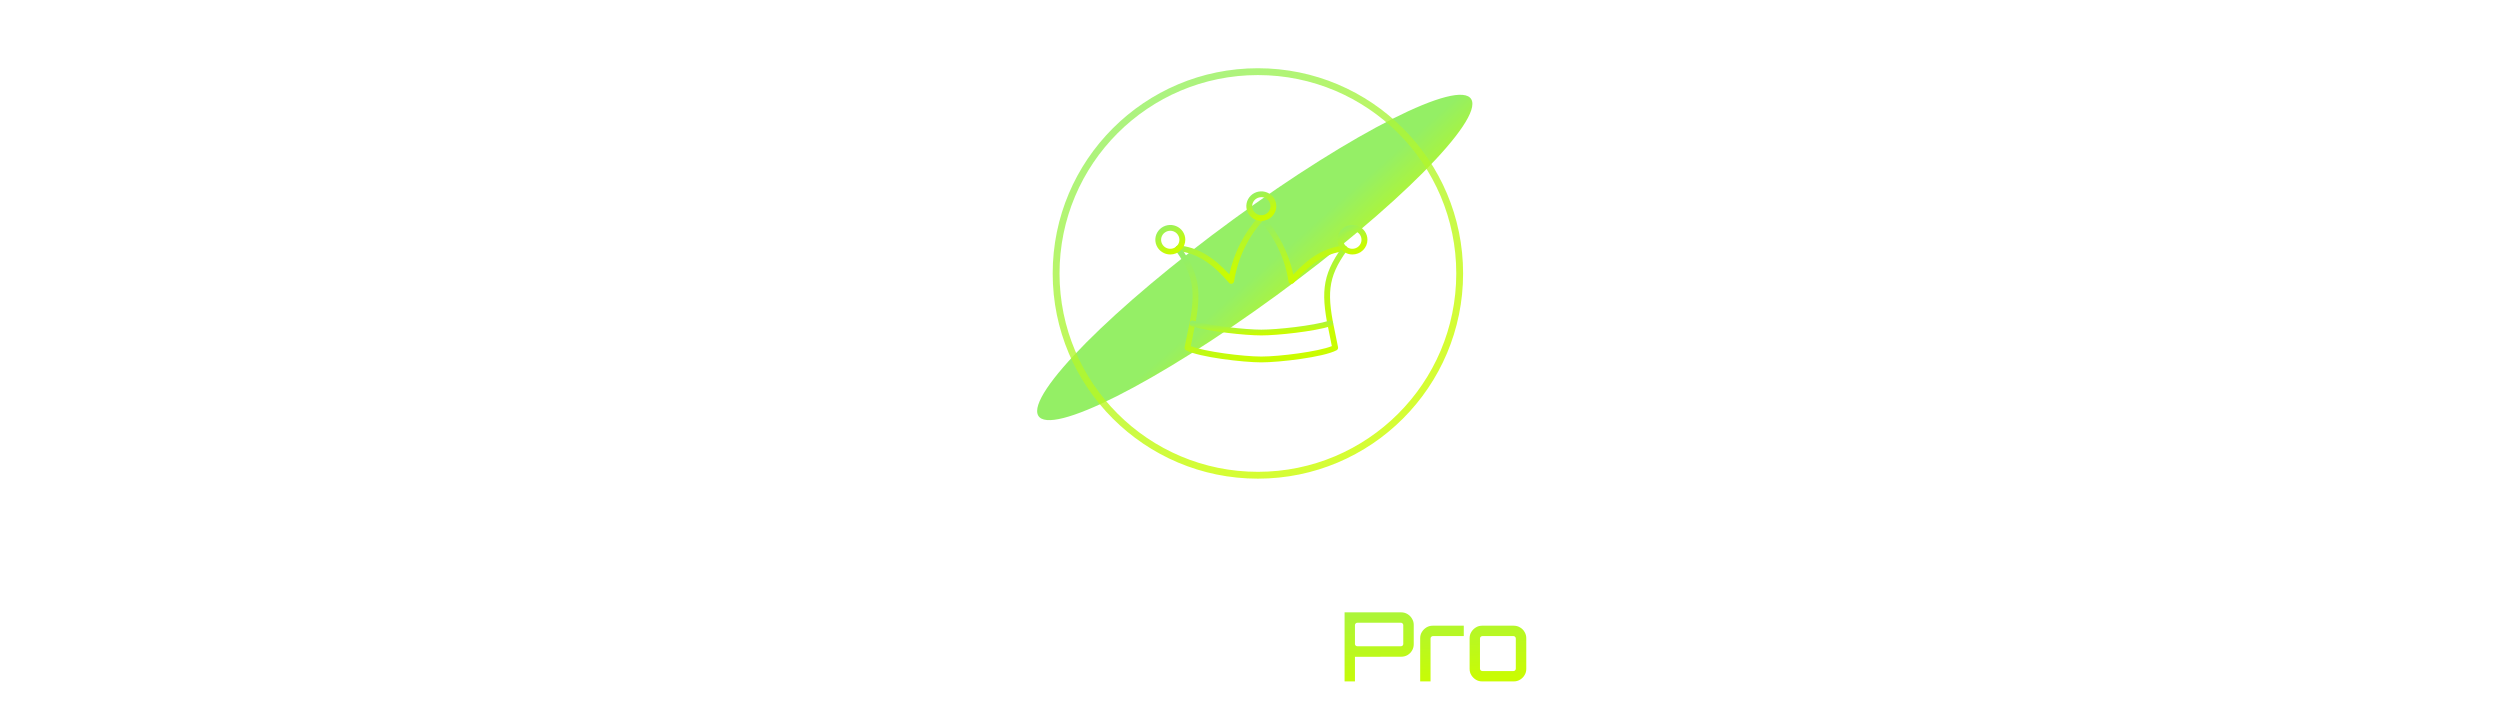 <svg width="412" height="117" viewBox="0 0 412 117" fill="none" xmlns="http://www.w3.org/2000/svg">
<g clip-path="url(#clip0_3672_5625)">
<path d="M165.601 112.296C165.221 112.296 164.873 112.206 164.556 112.027C164.25 111.837 164.002 111.589 163.812 111.283C163.633 110.967 163.543 110.618 163.543 110.238V102.957C163.543 102.577 163.633 102.234 163.812 101.928C164.002 101.612 164.25 101.364 164.556 101.184C164.873 100.994 165.221 100.899 165.601 100.899H174.908V102.609H165.838C165.669 102.609 165.527 102.667 165.411 102.783C165.305 102.889 165.252 103.026 165.252 103.195V110.001C165.252 110.17 165.305 110.312 165.411 110.428C165.527 110.534 165.669 110.587 165.838 110.587H174.908V112.296H165.601ZM177.952 115.81V114.085H183.571C183.676 114.085 183.766 114.043 183.84 113.958C183.924 113.884 183.967 113.795 183.967 113.689V112.296H178.395C178.025 112.296 177.682 112.206 177.366 112.027C177.049 111.837 176.796 111.584 176.606 111.267C176.427 110.951 176.337 110.608 176.337 110.238V103.147H178.046V110.191C178.046 110.296 178.083 110.391 178.157 110.476C178.242 110.55 178.337 110.587 178.442 110.587H183.571C183.676 110.587 183.766 110.55 183.84 110.476C183.924 110.391 183.967 110.296 183.967 110.191V103.147H185.676V113.752C185.676 114.132 185.581 114.475 185.391 114.781C185.212 115.098 184.964 115.346 184.647 115.525C184.341 115.715 183.998 115.81 183.618 115.81H177.952ZM187.363 112.296V100.108H189.072V103.115H194.644C195.024 103.115 195.367 103.21 195.673 103.4C195.99 103.59 196.238 103.838 196.417 104.144C196.607 104.45 196.702 104.793 196.702 105.173V110.238C196.702 110.618 196.607 110.961 196.417 111.267C196.238 111.573 195.99 111.821 195.673 112.011C195.367 112.201 195.024 112.296 194.644 112.296H187.363ZM189.468 110.587H194.597C194.702 110.587 194.792 110.55 194.866 110.476C194.95 110.391 194.992 110.296 194.992 110.191V105.221C194.992 105.115 194.95 105.025 194.866 104.952C194.792 104.867 194.702 104.825 194.597 104.825H189.468C189.363 104.825 189.268 104.867 189.183 104.952C189.109 105.025 189.072 105.115 189.072 105.221V110.191C189.072 110.296 189.109 110.391 189.183 110.476C189.268 110.55 189.363 110.587 189.468 110.587ZM199.931 112.296C199.551 112.296 199.208 112.201 198.902 112.011C198.596 111.821 198.348 111.573 198.158 111.267C197.968 110.961 197.873 110.618 197.873 110.238V105.173C197.873 104.793 197.968 104.45 198.158 104.144C198.348 103.838 198.596 103.59 198.902 103.4C199.208 103.21 199.551 103.115 199.931 103.115H205.155C205.534 103.115 205.877 103.21 206.183 103.4C206.5 103.58 206.748 103.828 206.927 104.144C207.117 104.461 207.212 104.804 207.212 105.173V108.561H199.583V110.191C199.583 110.296 199.62 110.391 199.694 110.476C199.778 110.55 199.873 110.587 199.978 110.587H207.212V112.296H199.931ZM199.583 106.962H205.487V105.221C205.487 105.115 205.45 105.025 205.376 104.952C205.302 104.867 205.213 104.825 205.107 104.825H199.978C199.873 104.825 199.778 104.867 199.694 104.952C199.62 105.025 199.583 105.115 199.583 105.221V106.962ZM208.756 112.296V105.173C208.756 104.793 208.851 104.45 209.041 104.144C209.231 103.838 209.479 103.59 209.785 103.4C210.101 103.21 210.444 103.115 210.814 103.115H215.942V104.825H210.861C210.756 104.825 210.661 104.867 210.576 104.952C210.502 105.025 210.466 105.115 210.466 105.221V112.296H208.756Z" fill="white"/>
<path d="M221.587 112.296V100.915H230.911C231.291 100.915 231.639 101.01 231.955 101.2C232.272 101.39 232.52 101.643 232.699 101.96C232.889 102.266 232.984 102.604 232.984 102.973V106.17C232.984 106.55 232.889 106.898 232.699 107.215C232.52 107.521 232.272 107.769 231.955 107.959C231.639 108.138 231.291 108.228 230.911 108.228L223.297 108.244V112.296H221.587ZM223.693 106.503H230.863C230.979 106.503 231.074 106.466 231.148 106.392C231.222 106.318 231.259 106.228 231.259 106.123V103.02C231.259 102.915 231.222 102.825 231.148 102.751C231.074 102.667 230.979 102.625 230.863 102.625H223.693C223.587 102.625 223.492 102.667 223.408 102.751C223.334 102.825 223.297 102.915 223.297 103.02V106.123C223.297 106.228 223.334 106.318 223.408 106.392C223.492 106.466 223.587 106.503 223.693 106.503ZM234.045 112.296V105.173C234.045 104.793 234.14 104.45 234.33 104.144C234.52 103.838 234.768 103.59 235.074 103.4C235.391 103.21 235.734 103.115 236.103 103.115H241.231V104.825H236.15C236.045 104.825 235.95 104.867 235.865 104.951C235.792 105.025 235.755 105.115 235.755 105.221V112.296H234.045ZM244.249 112.296C243.869 112.296 243.526 112.201 243.22 112.011C242.914 111.821 242.666 111.573 242.476 111.267C242.286 110.961 242.191 110.618 242.191 110.238V105.173C242.191 104.793 242.286 104.45 242.476 104.144C242.666 103.838 242.914 103.59 243.22 103.4C243.526 103.21 243.869 103.115 244.249 103.115H249.472C249.852 103.115 250.195 103.21 250.501 103.4C250.818 103.58 251.066 103.828 251.245 104.144C251.435 104.461 251.53 104.804 251.53 105.173V110.238C251.53 110.618 251.435 110.961 251.245 111.267C251.066 111.573 250.818 111.821 250.501 112.011C250.195 112.201 249.852 112.296 249.472 112.296H244.249ZM244.296 110.587H249.425C249.53 110.587 249.62 110.55 249.694 110.476C249.768 110.391 249.805 110.296 249.805 110.191V105.221C249.805 105.115 249.768 105.025 249.694 104.951C249.62 104.867 249.53 104.825 249.425 104.825H244.296C244.191 104.825 244.096 104.867 244.011 104.951C243.938 105.025 243.901 105.115 243.901 105.221V110.191C243.901 110.296 243.938 110.391 244.011 110.476C244.096 110.55 244.191 110.587 244.296 110.587Z" fill="url(#paint0_linear_3672_5625)"/>
<g style="mix-blend-mode:screen" filter="url(#filter0_f_3672_5625)">
<ellipse rx="44.168" ry="7.199" transform="matrix(0.808 -0.59 0.492 0.871 206.786 42.429)" fill="url(#paint1_linear_3672_5625)"/>
</g>
<g opacity="0.8" filter="url(#filter1_b_3672_5625)">
<circle cx="207.301" cy="45.064" r="33.818" fill="white" fill-opacity="0.01"/>
<circle cx="207.301" cy="45.064" r="33.255" stroke="url(#paint2_linear_3672_5625)" stroke-width="1.127"/>
</g>
<g clip-path="url(#clip1_3672_5625)">
<path d="M212.827 46.771C212.784 46.777 212.74 46.777 212.697 46.771C212.606 46.748 212.525 46.698 212.463 46.628C212.402 46.558 212.363 46.472 212.351 46.381C211.766 42.616 210.081 39.1 207.503 36.263C207.461 36.216 207.429 36.162 207.408 36.102C207.387 36.043 207.379 35.981 207.383 35.918C207.387 35.856 207.403 35.795 207.431 35.739C207.459 35.682 207.498 35.632 207.545 35.591C207.593 35.549 207.648 35.517 207.708 35.497C207.768 35.477 207.832 35.468 207.895 35.472C207.959 35.476 208.021 35.492 208.078 35.52C208.135 35.547 208.186 35.586 208.228 35.633C210.686 38.359 212.379 41.672 213.138 45.242C215.868 42.257 218.462 40.778 221.453 40.471C221.517 40.462 221.582 40.466 221.645 40.482C221.708 40.499 221.766 40.528 221.818 40.567C221.869 40.606 221.911 40.656 221.942 40.712C221.974 40.768 221.993 40.829 222 40.893C222.006 40.957 222 41.021 221.98 41.082C221.961 41.143 221.929 41.2 221.887 41.248C221.845 41.297 221.793 41.337 221.735 41.365C221.677 41.394 221.614 41.41 221.549 41.414C218.581 41.715 216.004 43.322 213.195 46.621C213.149 46.671 213.092 46.71 213.028 46.736C212.964 46.762 212.896 46.774 212.827 46.771V46.771Z" fill="url(#paint3_linear_3672_5625)"/>
<path d="M202.904 46.771C202.833 46.772 202.764 46.756 202.7 46.726C202.636 46.696 202.58 46.653 202.536 46.598C199.704 43.3 197.15 41.693 194.182 41.392C194.117 41.388 194.054 41.371 193.995 41.343C193.937 41.314 193.886 41.275 193.844 41.226C193.801 41.177 193.77 41.121 193.75 41.06C193.731 40.998 193.724 40.934 193.731 40.871C193.737 40.807 193.757 40.745 193.788 40.689C193.82 40.633 193.862 40.584 193.913 40.545C193.964 40.505 194.023 40.476 194.086 40.46C194.148 40.443 194.214 40.44 194.278 40.449C197.268 40.75 199.862 42.234 202.592 45.22C203.352 41.65 205.044 38.337 207.503 35.61C207.588 35.516 207.707 35.458 207.835 35.45C207.963 35.442 208.089 35.485 208.185 35.568C208.281 35.652 208.34 35.77 208.348 35.896C208.356 36.022 208.313 36.146 208.228 36.241C205.651 39.079 203.966 42.594 203.38 46.358C203.367 46.449 203.327 46.535 203.266 46.604C203.204 46.674 203.124 46.724 203.034 46.749C202.992 46.762 202.948 46.769 202.904 46.771Z" fill="url(#paint4_linear_3672_5625)"/>
<path d="M207.865 59.718C204.914 59.718 197.671 58.881 195.467 57.737C195.376 57.688 195.302 57.611 195.259 57.517C195.215 57.424 195.203 57.319 195.224 57.218C195.377 56.532 195.501 55.901 195.615 55.298C197.093 48.484 197.036 45.839 193.746 41.28C193.67 41.177 193.64 41.049 193.661 40.924C193.681 40.799 193.752 40.687 193.856 40.613C193.96 40.539 194.09 40.509 194.217 40.529C194.344 40.55 194.458 40.619 194.533 40.722C197.999 45.538 198.078 48.484 196.56 55.471C196.464 55.962 196.362 56.481 196.243 57.039C198.463 57.944 204.875 58.758 207.865 58.758C210.856 58.758 217.267 57.944 219.487 57.039C219.368 56.481 219.266 55.962 219.17 55.46C217.652 48.49 217.732 45.544 221.198 40.722C221.233 40.671 221.279 40.627 221.332 40.593C221.385 40.559 221.445 40.536 221.507 40.525C221.569 40.514 221.633 40.516 221.695 40.529C221.756 40.543 221.815 40.569 221.866 40.605C221.918 40.641 221.963 40.686 221.997 40.739C222.032 40.792 222.055 40.851 222.066 40.912C222.077 40.974 222.076 41.037 222.062 41.099C222.048 41.16 222.022 41.218 221.985 41.269C218.706 45.834 218.638 48.49 220.116 55.276C220.229 55.89 220.354 56.52 220.507 57.207C220.528 57.308 220.516 57.413 220.472 57.506C220.428 57.599 220.355 57.677 220.263 57.726C218.083 58.881 210.816 59.718 207.865 59.718Z" fill="url(#paint5_linear_3672_5625)"/>
<path d="M207.865 55.276C205.175 55.276 199.16 54.634 196.368 53.747C196.308 53.728 196.252 53.697 196.203 53.657C196.155 53.617 196.115 53.568 196.086 53.512C196.058 53.457 196.04 53.396 196.035 53.334C196.03 53.272 196.037 53.209 196.056 53.15C196.075 53.09 196.106 53.035 196.146 52.986C196.187 52.938 196.237 52.899 196.294 52.87C196.35 52.842 196.412 52.825 196.475 52.82C196.539 52.815 196.602 52.823 196.662 52.843C199.33 53.691 205.3 54.327 207.865 54.327C210.431 54.327 216.401 53.691 219.068 52.843C219.128 52.823 219.191 52.815 219.254 52.819C219.317 52.824 219.379 52.84 219.435 52.868C219.492 52.896 219.542 52.935 219.583 52.983C219.624 53.03 219.655 53.085 219.674 53.144C219.714 53.265 219.703 53.396 219.645 53.509C219.586 53.622 219.485 53.707 219.363 53.747C216.57 54.623 210.556 55.276 207.865 55.276Z" fill="url(#paint6_linear_3672_5625)"/>
<path d="M207.865 36.403C207.376 36.403 206.899 36.26 206.492 35.992C206.086 35.725 205.77 35.344 205.583 34.899C205.396 34.454 205.348 33.965 205.443 33.493C205.539 33.021 205.775 32.587 206.121 32.247C206.467 31.907 206.907 31.676 207.387 31.582C207.866 31.489 208.363 31.538 208.814 31.723C209.265 31.908 209.65 32.221 209.921 32.622C210.192 33.023 210.335 33.494 210.334 33.975C210.331 34.619 210.07 35.236 209.607 35.69C209.145 36.145 208.518 36.401 207.865 36.403V36.403ZM207.865 32.496C207.567 32.496 207.275 32.584 207.027 32.747C206.779 32.91 206.586 33.142 206.472 33.414C206.359 33.685 206.329 33.984 206.388 34.272C206.446 34.56 206.59 34.825 206.802 35.032C207.013 35.24 207.282 35.381 207.574 35.437C207.867 35.494 208.17 35.464 208.445 35.35C208.721 35.237 208.955 35.046 209.12 34.801C209.285 34.556 209.373 34.269 209.371 33.975C209.371 33.581 209.213 33.203 208.931 32.923C208.648 32.644 208.265 32.487 207.865 32.485V32.496Z" fill="url(#paint7_linear_3672_5625)"/>
<path d="M222.868 41.938C222.38 41.935 221.904 41.79 221.501 41.52C221.097 41.251 220.783 40.87 220.599 40.425C220.414 39.98 220.368 39.491 220.465 39.021C220.562 38.55 220.799 38.118 221.145 37.779C221.491 37.441 221.931 37.21 222.409 37.118C222.888 37.025 223.384 37.075 223.834 37.259C224.284 37.444 224.669 37.756 224.939 38.155C225.21 38.555 225.354 39.025 225.354 39.505C225.354 39.826 225.29 40.144 225.165 40.44C225.04 40.737 224.856 41.006 224.625 41.232C224.394 41.458 224.12 41.637 223.818 41.758C223.517 41.879 223.194 41.941 222.868 41.938V41.938ZM222.868 38.032C222.57 38.032 222.278 38.119 222.03 38.283C221.782 38.446 221.589 38.678 221.476 38.95C221.362 39.221 221.332 39.52 221.391 39.808C221.449 40.096 221.593 40.361 221.805 40.568C222.016 40.776 222.285 40.916 222.578 40.973C222.87 41.03 223.173 41 223.448 40.886C223.724 40.773 223.958 40.582 224.123 40.337C224.288 40.092 224.376 39.805 224.374 39.511C224.375 39.316 224.337 39.123 224.261 38.942C224.186 38.762 224.075 38.598 223.935 38.46C223.795 38.322 223.628 38.212 223.445 38.138C223.262 38.064 223.066 38.026 222.868 38.027V38.032Z" fill="url(#paint8_linear_3672_5625)"/>
<path d="M192.862 41.938C192.374 41.937 191.897 41.794 191.491 41.526C191.086 41.258 190.77 40.877 190.584 40.433C190.398 39.988 190.35 39.499 190.446 39.027C190.542 38.556 190.778 38.123 191.123 37.783C191.469 37.443 191.909 37.212 192.388 37.119C192.867 37.025 193.363 37.074 193.814 37.258C194.265 37.442 194.65 37.754 194.921 38.154C195.192 38.554 195.337 39.024 195.337 39.505C195.337 39.825 195.273 40.142 195.148 40.438C195.024 40.733 194.841 41.002 194.611 41.228C194.382 41.454 194.109 41.633 193.808 41.755C193.508 41.877 193.186 41.939 192.862 41.938V41.938ZM192.862 38.032C192.563 38.031 192.271 38.117 192.023 38.28C191.774 38.443 191.58 38.675 191.465 38.946C191.351 39.217 191.32 39.516 191.378 39.805C191.436 40.093 191.58 40.358 191.791 40.566C192.002 40.774 192.271 40.916 192.564 40.973C192.856 41.03 193.16 41 193.435 40.887C193.711 40.774 193.946 40.583 194.111 40.338C194.276 40.093 194.364 39.805 194.363 39.511C194.363 39.118 194.205 38.742 193.923 38.463C193.642 38.185 193.26 38.028 192.862 38.027V38.032Z" fill="url(#paint9_linear_3672_5625)"/>
</g>
</g>
<defs>
<filter id="filter0_f_3672_5625" x="154.027" y="-1.273" width="105.52" height="87.404" filterUnits="userSpaceOnUse" color-interpolation-filters="sRGB">
<feFlood flood-opacity="0" result="BackgroundImageFix"/>
<feBlend mode="normal" in="SourceGraphic" in2="BackgroundImageFix" result="shape"/>
<feGaussianBlur stdDeviation="8.455" result="effect1_foregroundBlur_3672_5625"/>
</filter>
<filter id="filter1_b_3672_5625" x="145.302" y="-16.936" width="124" height="124" filterUnits="userSpaceOnUse" color-interpolation-filters="sRGB">
<feFlood flood-opacity="0" result="BackgroundImageFix"/>
<feGaussianBlur in="BackgroundImageFix" stdDeviation="14.091"/>
<feComposite in2="SourceAlpha" operator="in" result="effect1_backgroundBlur_3672_5625"/>
<feBlend mode="normal" in="SourceGraphic" in2="effect1_backgroundBlur_3672_5625" result="shape"/>
</filter>
<linearGradient id="paint0_linear_3672_5625" x1="172.241" y1="95.296" x2="174.039" y2="117.914" gradientUnits="userSpaceOnUse">
<stop stop-color="#94EF65"/>
<stop offset="1" stop-color="#CAFC01"/>
</linearGradient>
<linearGradient id="paint1_linear_3672_5625" x1="24.33" y1="4.74295e-07" x2="25.732" y2="14.967" gradientUnits="userSpaceOnUse">
<stop stop-color="#94EF65"/>
<stop offset="1" stop-color="#CAFC01"/>
</linearGradient>
<linearGradient id="paint2_linear_3672_5625" x1="192.112" y1="11.246" x2="222.758" y2="64.561" gradientUnits="userSpaceOnUse">
<stop stop-color="#94EF65"/>
<stop offset="1" stop-color="#CAFC01"/>
</linearGradient>
<linearGradient id="paint3_linear_3672_5625" x1="211.409" y1="35.471" x2="215.808" y2="45.371" gradientUnits="userSpaceOnUse">
<stop stop-color="#94EF65"/>
<stop offset="1" stop-color="#CAFC01"/>
</linearGradient>
<linearGradient id="paint4_linear_3672_5625" x1="197.755" y1="35.449" x2="202.167" y2="45.359" gradientUnits="userSpaceOnUse">
<stop stop-color="#94EF65"/>
<stop offset="1" stop-color="#CAFC01"/>
</linearGradient>
<linearGradient id="paint5_linear_3672_5625" x1="201.482" y1="40.518" x2="208.276" y2="58.015" gradientUnits="userSpaceOnUse">
<stop stop-color="#94EF65"/>
<stop offset="1" stop-color="#CAFC01"/>
</linearGradient>
<linearGradient id="paint6_linear_3672_5625" x1="202.551" y1="52.818" x2="202.704" y2="55.387" gradientUnits="userSpaceOnUse">
<stop stop-color="#94EF65"/>
<stop offset="1" stop-color="#CAFC01"/>
</linearGradient>
<linearGradient id="paint7_linear_3672_5625" x1="206.756" y1="31.536" x2="208.944" y2="35.4" gradientUnits="userSpaceOnUse">
<stop stop-color="#94EF65"/>
<stop offset="1" stop-color="#CAFC01"/>
</linearGradient>
<linearGradient id="paint8_linear_3672_5625" x1="221.776" y1="37.072" x2="223.964" y2="40.936" gradientUnits="userSpaceOnUse">
<stop stop-color="#94EF65"/>
<stop offset="1" stop-color="#CAFC01"/>
</linearGradient>
<linearGradient id="paint9_linear_3672_5625" x1="191.758" y1="37.072" x2="193.947" y2="40.936" gradientUnits="userSpaceOnUse">
<stop stop-color="#94EF65"/>
<stop offset="1" stop-color="#CAFC01"/>
</linearGradient>
<clipPath id="clip0_3672_5625">
<rect width="412" height="117" fill="white"/>
</clipPath>
<clipPath id="clip1_3672_5625">
<rect width="34.945" height="28.182" fill="white" transform="translate(190.392 31.536)"/>
</clipPath>
</defs>
</svg>
